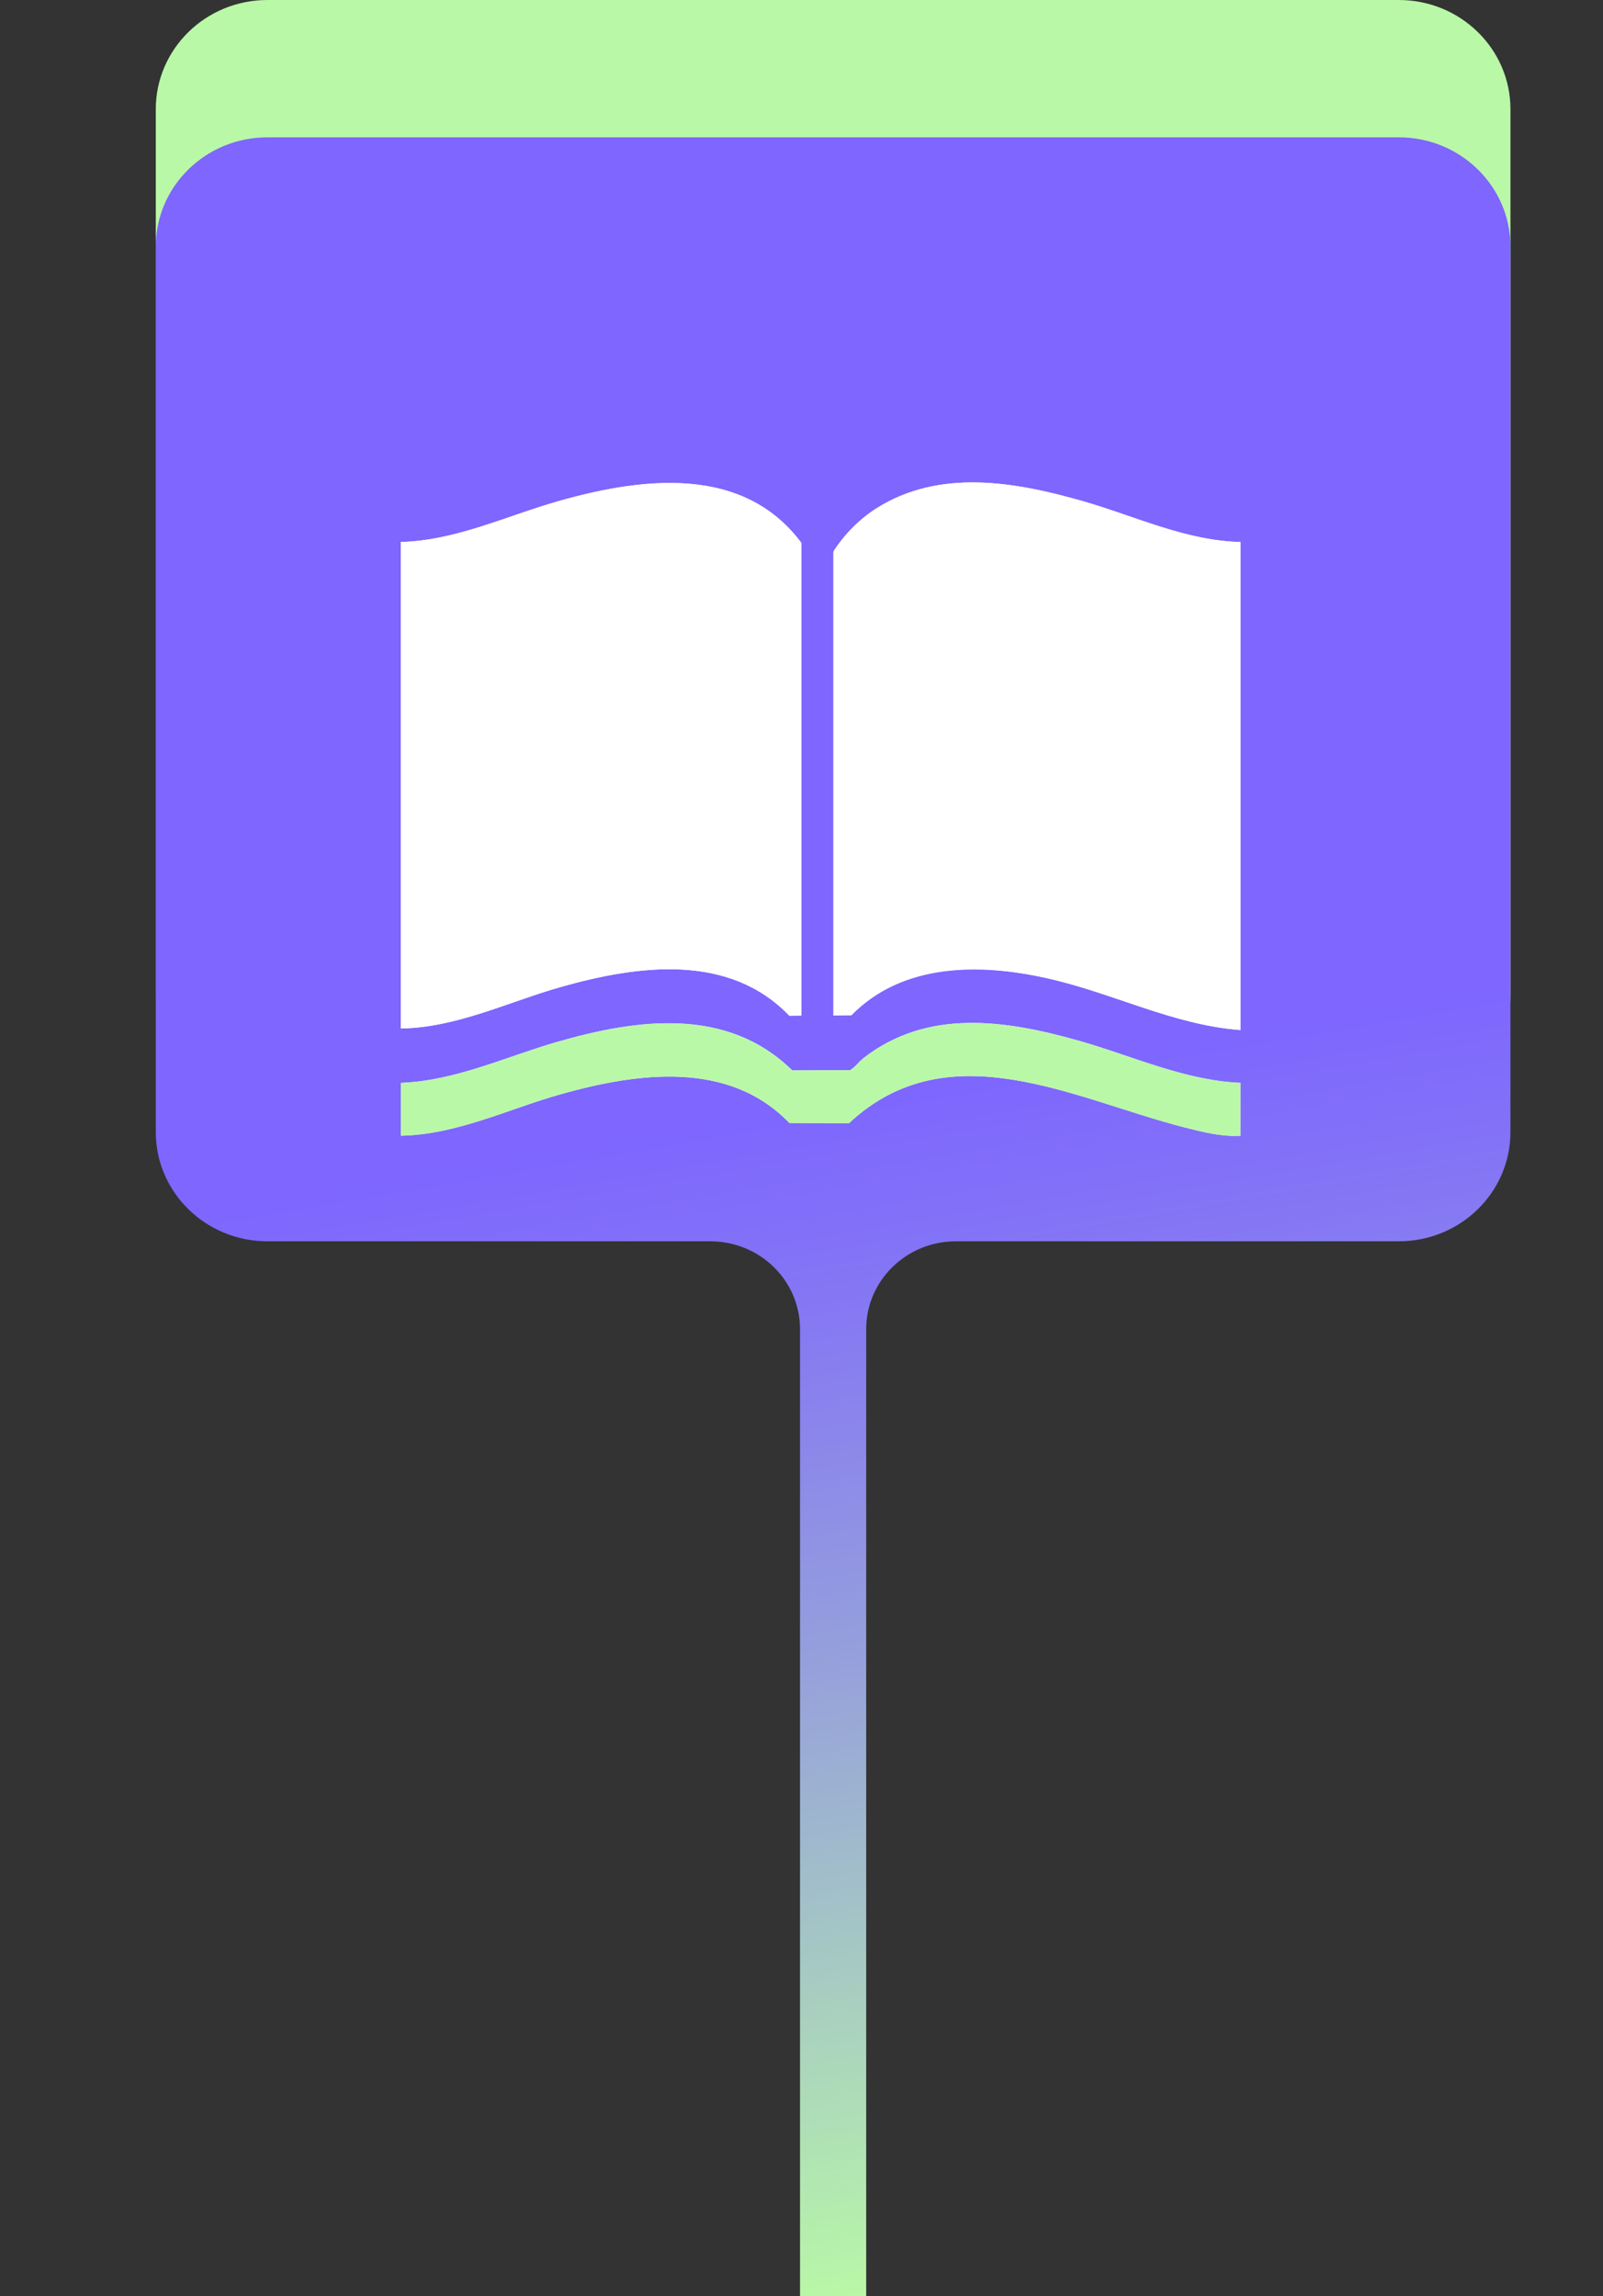 <svg xmlns="http://www.w3.org/2000/svg" width="252" height="361" viewBox="0 0 252 361" fill="none"><rect x="0" y="0" width="252" height="361" fill="#333333" stroke="none"/><g clip-path="url(#clip0_8781_36)"><path d="M215.568 13.633H47.362C38.193 13.633 30.761 18.067 30.761 23.536V103.794C30.761 109.263 38.193 113.697 47.362 113.697H215.568C224.736 113.697 232.169 109.263 232.169 103.794V23.536C232.169 18.067 224.736 13.633 215.568 13.633Z" fill="#B9F8A7"></path><path d="M219.898 0H42.042C32.348 0 24.489 7.69 24.489 17.177V156.384C24.489 165.87 32.348 173.561 42.042 173.561H219.898C229.593 173.561 237.452 165.87 237.452 156.384V17.177C237.452 7.69 229.593 0 219.898 0Z" fill="#B9F8A7"></path><path d="M219.898 21.591H42.042C32.348 21.591 24.489 29.28 24.489 38.767V177.975C24.489 187.461 32.348 195.151 42.042 195.151H111.663C119.454 195.151 125.769 201.331 125.769 208.954V361H136.169V208.954C136.169 201.331 142.484 195.151 150.275 195.151H219.895C229.59 195.151 237.448 187.461 237.448 177.975V38.767C237.448 29.28 229.59 21.591 219.895 21.591H219.898Z" fill="url(#paint0_linear_8781_36)"></path></g><g clip-path="url(#clip1_8781_36)"><path d="M63 85.208V161.69C71.727 161.573 79.913 157.5 88.175 155.165C100.326 151.723 114.601 149.799 124.088 159.688L133.841 159.61C141.95 151.366 153.601 151.361 164.425 153.75C175.25 156.139 184.308 161.122 195.005 161.935V85.208C186.391 85.017 178.358 81.116 170.228 78.79C159.562 75.736 147.753 73.66 137.847 79.877C134.065 82.251 130.687 86.202 129.258 90.339C128.661 90.461 128.849 90.26 128.691 90.025C128.16 89.242 127.793 88.092 127.267 87.245C118.49 73.102 102.143 74.703 87.777 78.79C79.622 81.111 71.645 84.988 63 85.208ZM195 170.243C186.12 169.856 177.868 165.949 169.457 163.58C157.934 160.334 145.778 158.557 135.759 166.341C135.014 166.919 134.479 167.736 133.662 168.24L124.547 168.284C114.315 158.263 100.286 160.138 87.522 163.825C79.464 166.155 71.553 169.939 63 170.243V178.55C71.747 178.408 79.903 174.35 88.175 172.025C100.316 168.608 114.606 166.689 124.088 176.548L133.458 176.592C149.187 161.871 169.029 172.876 186.283 177.263C189.126 177.987 192.035 178.731 195 178.555V170.248V170.243Z" fill="white"></path><path d="M63.01 85.209C71.655 84.988 79.632 81.111 87.787 78.79C102.153 74.703 118.5 73.102 127.267 87.245C127.793 88.092 128.16 89.242 128.691 90.026C128.849 90.261 128.661 90.461 129.258 90.339C130.687 86.202 134.065 82.252 137.847 79.877C147.758 73.66 159.562 75.736 170.228 78.79C178.358 81.116 186.391 85.018 195.005 85.209V161.935C184.308 161.123 174.76 156.026 164.425 153.75C154.091 151.474 141.95 151.366 133.841 159.61L124.088 159.688C114.606 149.799 100.332 151.723 88.175 155.165C79.918 157.505 71.732 161.578 63 161.69V85.209H63.01Z" fill="white"></path><path d="M195 170.243V178.55C192.03 178.731 189.126 177.982 186.283 177.258C169.024 172.872 149.181 161.867 133.458 176.587L124.088 176.543C114.606 166.684 100.316 168.603 88.175 172.02C79.908 174.35 71.747 178.403 63 178.545V170.238C71.553 169.934 79.464 166.15 87.522 163.82C100.28 160.134 114.315 158.259 124.547 168.28L133.662 168.236C134.479 167.731 135.014 166.914 135.759 166.336C145.778 158.557 157.934 160.329 169.457 163.575C177.863 165.945 186.12 169.851 195 170.238V170.243Z" fill="#B9F8A7"></path><rect x="126" y="75.848" width="5" height="86.41" rx="2.5" fill="#7E66FF"></rect></g><defs><linearGradient id="paint0_linear_8781_36" x1="142.249" y1="170.956" x2="173.882" y2="354.295" gradientUnits="userSpaceOnUse"><stop stop-color="#7E66FF"></stop><stop offset="0.15" stop-color="#8475F5"></stop><stop offset="0.46" stop-color="#959FDC"></stop><stop offset="0.87" stop-color="#B0E2B4"></stop><stop offset="1" stop-color="#B9F8A7"></stop></linearGradient><clipPath id="clip0_8781_36"><rect width="252" height="361" fill="white"></rect></clipPath><clipPath id="clip1_8781_36"><rect width="132" height="102.731" fill="white" transform="translate(63 75.848)"></rect></clipPath></defs></svg>